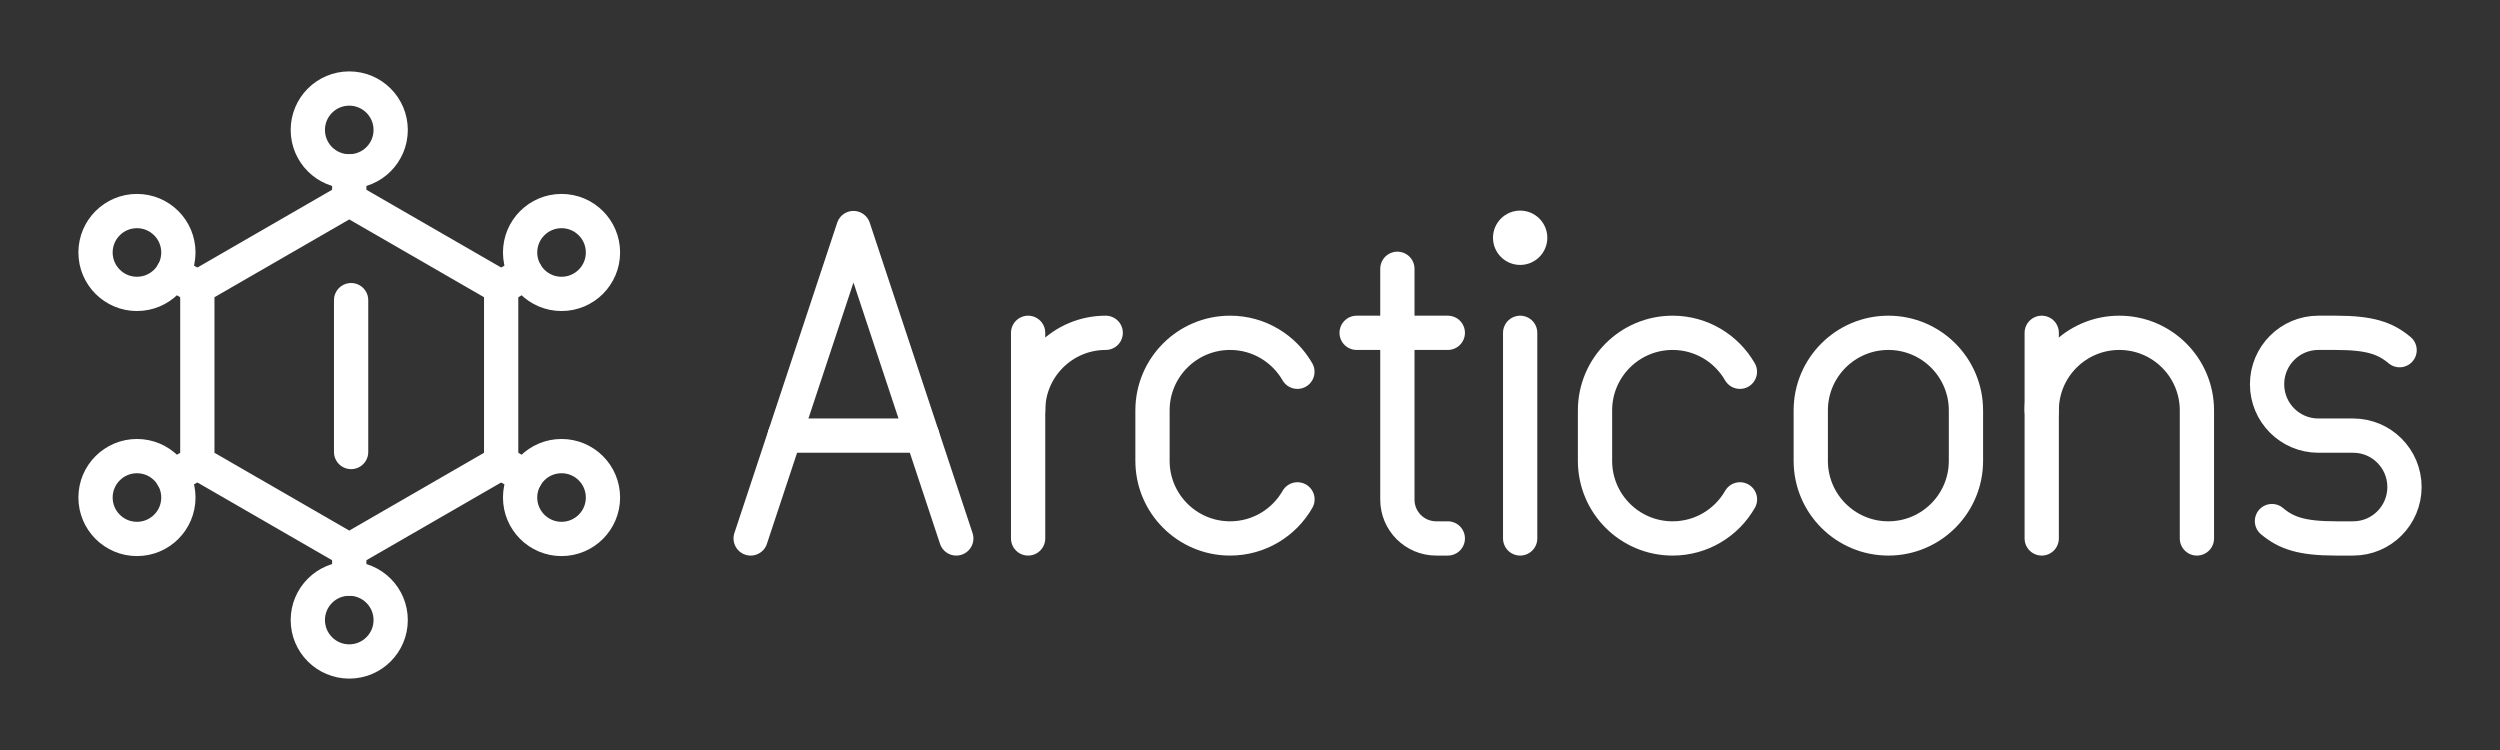 <?xml version="1.0" encoding="UTF-8"?><svg id="a" xmlns="http://www.w3.org/2000/svg" viewBox="0 0 800 240"><rect x="0" y="0" width="800" height="240" fill="#333333" stroke="none"/><defs><style>.b{fill:none;stroke:#fff;stroke-linecap:round;stroke-linejoin:round;stroke-width:10.964px;}.c{fill:#fff;stroke-width:0px;}</style></defs><path class="b" d="M111.759,63.887l-48.611,28.056v56.113l48.611,28.056,48.611-28.056v-56.113l-48.611-28.056Z"/><ellipse class="b" cx="43.825" cy="80.792" rx="13.258" ry="13.254"/><ellipse class="b" cx="111.759" cy="41.583" rx="13.258" ry="13.254"/><ellipse class="b" cx="179.692" cy="80.792" rx="13.258" ry="13.254"/><ellipse class="b" cx="179.692" cy="159.208" rx="13.258" ry="13.254"/><ellipse class="b" cx="111.759" cy="198.417" rx="13.258" ry="13.254"/><ellipse class="b" cx="43.825" cy="159.208" rx="13.258" ry="13.254"/><line class="b" x1="63.147" y1="148.056" x2="55.305" y2="152.583"/><line class="b" x1="111.759" y1="176.113" x2="111.759" y2="185.163"/><line class="b" x1="111.759" y1="63.887" x2="111.759" y2="54.809"/><line class="b" x1="160.37" y1="148.056" x2="168.219" y2="152.587"/><line class="b" x1="160.37" y1="91.944" x2="168.212" y2="87.417"/><line class="b" x1="63.147" y1="91.944" x2="55.299" y2="87.413"/><line class="b" x1="112.355" y1="144.642" x2="112.355" y2="96.046"/><path class="b" d="M328.998,131.331c0-13.713,11.117-24.83,24.83-24.83h0"/><line class="b" x1="328.998" y1="106.501" x2="328.998" y2="172.301"/><circle class="c" cx="486.45" cy="76.085" r="8.691"/><line class="b" x1="486.45" y1="106.501" x2="486.45" y2="172.301"/><path class="b" d="M727.026,166.749c4.534,3.807,9.429,5.551,20.421,5.551h5.571c9.066,0,16.415-7.365,16.415-16.45h0c0-9.085-7.349-16.45-16.415-16.45h-11.141c-9.066,0-16.415-7.365-16.415-16.45h0c0-9.085,7.349-16.45,16.415-16.45h5.571c10.992,0,15.887,1.744,20.421,5.551"/><path class="b" d="M447.16,86.016v73.869c0,6.857,5.558,12.415,12.415,12.415h3.724"/><line class="b" x1="434.124" y1="106.501" x2="463.299" y2="106.501"/><path class="b" d="M415.191,159.795c-4.28,7.472-12.332,12.506-21.561,12.506h0c-13.713,0-24.83-11.117-24.83-24.83v-16.14c0-13.713,11.117-24.83,24.83-24.83h0c9.21,0,17.25,5.015,21.536,12.463"/><path class="b" d="M556.794,159.795c-4.28,7.472-12.332,12.506-21.561,12.506h0c-13.713,0-24.83-11.117-24.83-24.83v-16.14c0-13.713,11.117-24.83,24.83-24.83h0c9.21,0,17.25,5.015,21.536,12.463"/><path class="b" d="M703.011,172.301v-40.97c0-13.713-11.117-24.83-24.83-24.83h0c-13.713,0-24.83,11.117-24.83,24.83"/><line class="b" x1="653.351" y1="172.301" x2="653.351" y2="106.501"/><line class="b" x1="295.112" y1="139.4" x2="251.108" y2="139.4"/><polyline class="b" points="240.21 172.301 273.11 72.98 306.01 172.301"/><path class="b" d="M579.445,131.331c0-13.713,11.117-24.83,24.83-24.83s24.83,11.117,24.83,24.83v16.14c0,13.713-11.117,24.83-24.83,24.83s-24.83-11.117-24.83-24.83v-16.14Z"/></svg>